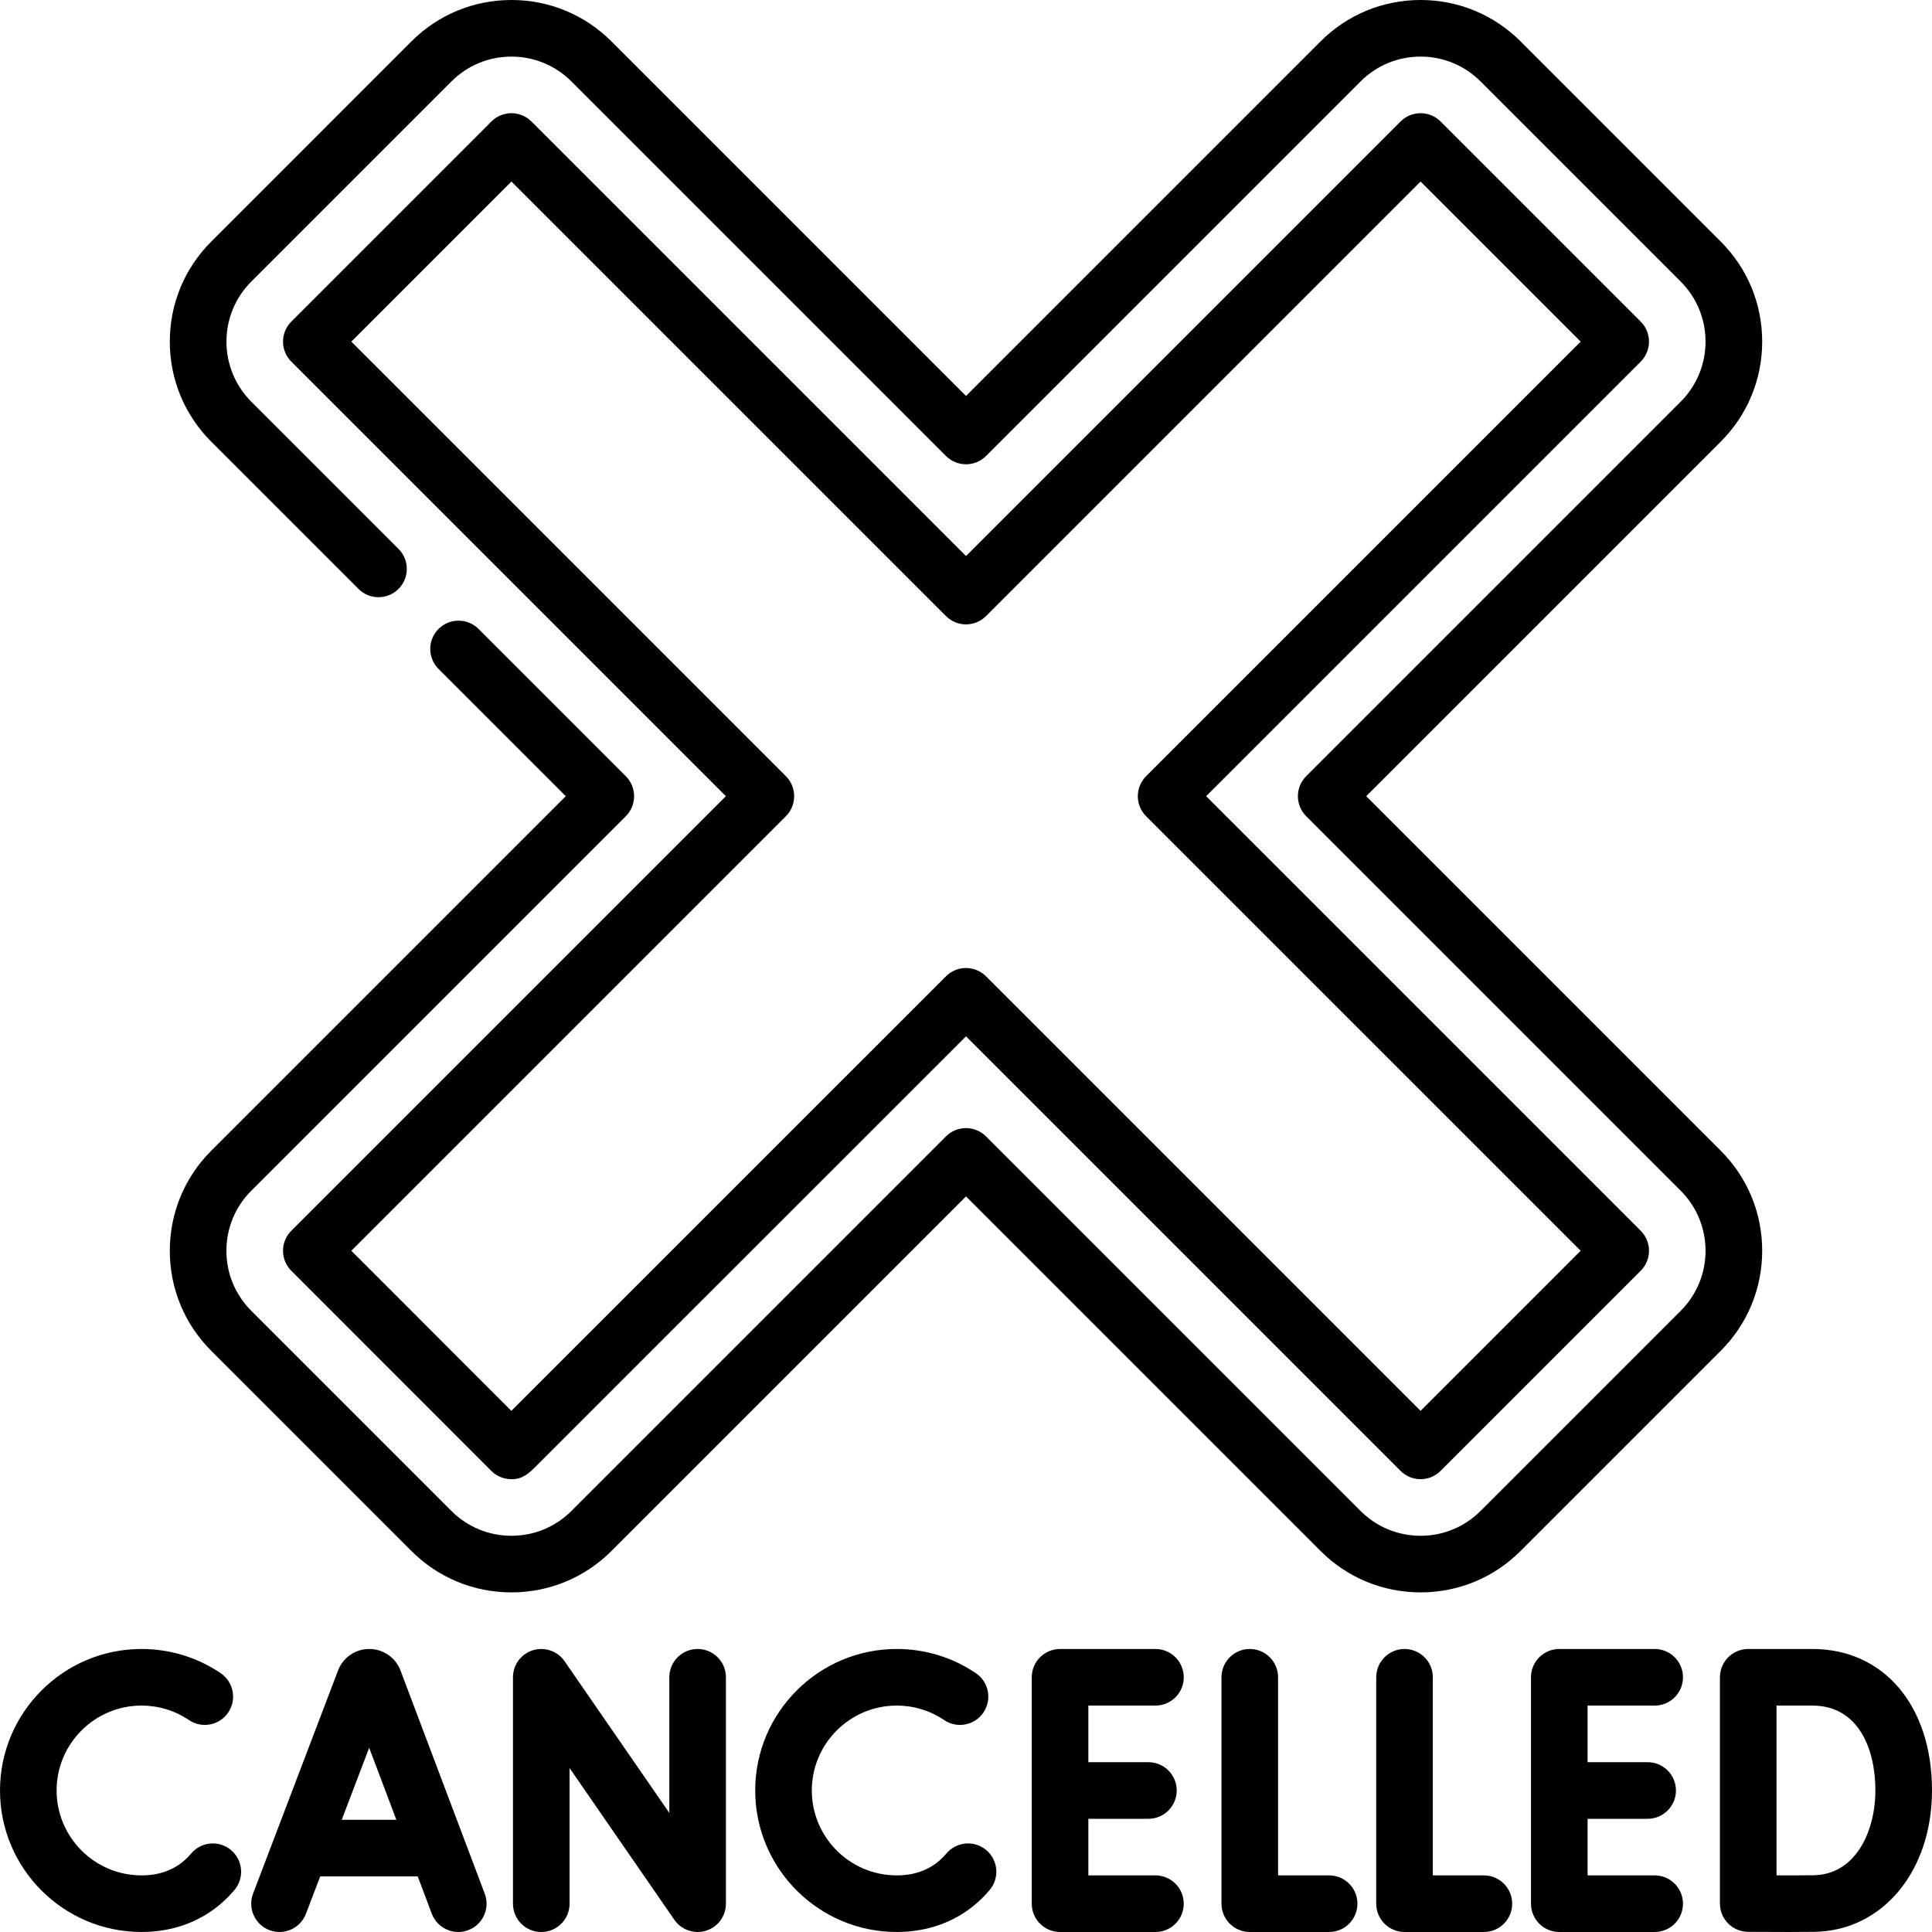 <?xml version="1.0" encoding="UTF-8"?> <svg xmlns="http://www.w3.org/2000/svg" id="Capa_1" height="512" viewBox="0 0 512.003 512.003" width="512"> <g> <path d="m480.286 437h-16.982c-4.143 0-7.5 3.358-7.5 7.5v59.962c0 4.123 3.327 7.472 7.45 7.5.341.002 5.754.038 10.811.038 2.637 0 5.178-.01 6.85-.039 18.013-.315 31.087-16.078 31.087-37.48-.001-22.418-12.746-37.481-31.716-37.481zm.367 59.963c-2.241.039-6.251.04-9.849.032v-44.995h9.482c12.324 0 16.715 11.613 16.715 22.481 0 10.69-5.116 22.286-16.348 22.482z"></path> <path d="m438.509 452c4.143 0 7.5-3.358 7.5-7.5s-3.357-7.5-7.5-7.5h-25.281c-4.143 0-7.5 3.358-7.5 7.5v60c0 4.142 3.357 7.5 7.5 7.5h25.281c4.143 0 7.5-3.358 7.5-7.5s-3.357-7.5-7.5-7.5h-17.781v-15h15.917c4.143 0 7.5-3.358 7.5-7.5s-3.357-7.5-7.5-7.5h-15.917v-15z"></path> <path d="m61.216 490.281c-3.175-2.661-7.905-2.242-10.565.934-.519.62-1.082 1.201-1.673 1.728-3.024 2.692-6.885 4.057-11.477 4.057-12.406 0-22.5-10.093-22.5-22.5s10.094-22.5 22.5-22.5c4.51 0 8.858 1.327 12.575 3.838 3.433 2.319 8.095 1.417 10.413-2.016 2.318-3.432 1.416-8.095-2.017-10.414-6.204-4.192-13.457-6.408-20.971-6.408-20.678 0-37.5 16.822-37.5 37.5s16.822 37.5 37.5 37.5c8.264 0 15.683-2.717 21.452-7.856 1.135-1.01 2.21-2.12 3.197-3.297 2.66-3.176 2.242-7.906-.934-10.566z"></path> <path d="m261.355 490.281c-3.175-2.661-7.905-2.242-10.565.934-.519.62-1.082 1.201-1.673 1.728-3.023 2.692-6.885 4.058-11.477 4.058-12.406 0-22.5-10.093-22.5-22.5s10.094-22.5 22.5-22.5c4.51 0 8.858 1.327 12.575 3.838 3.432 2.319 8.094 1.417 10.413-2.016 2.318-3.432 1.416-8.095-2.017-10.414-6.205-4.192-13.458-6.409-20.972-6.409-20.678 0-37.5 16.822-37.5 37.5s16.822 37.5 37.5 37.5c8.264 0 15.683-2.717 21.452-7.856 1.135-1.01 2.21-2.12 3.197-3.297 2.661-3.176 2.243-7.906-.933-10.566z"></path> <path d="m184.879 437c-4.143 0-7.5 3.358-7.5 7.5v35.941l-27.765-40.203c-1.865-2.701-5.266-3.874-8.403-2.898-3.133.977-5.268 3.878-5.268 7.16v60c0 4.142 3.357 7.5 7.5 7.5s7.5-3.358 7.5-7.5v-35.941l27.765 40.203c1.427 2.066 3.754 3.239 6.172 3.239.743 0 1.494-.111 2.231-.34 3.133-.977 5.268-3.878 5.268-7.16v-60c0-4.143-3.357-7.501-7.5-7.501z"></path> <path d="m306.207 452c4.143 0 7.5-3.358 7.5-7.5s-3.357-7.5-7.5-7.5h-25.281c-4.143 0-7.5 3.358-7.5 7.5v60c0 4.142 3.357 7.5 7.5 7.5h25.281c4.143 0 7.5-3.358 7.5-7.5s-3.357-7.5-7.5-7.5h-17.781v-15h15.917c4.143 0 7.5-3.358 7.5-7.5s-3.357-7.5-7.5-7.5h-15.917v-15z"></path> <path d="m352.235 497h-13.527v-52.5c0-4.142-3.357-7.5-7.5-7.5s-7.5 3.358-7.5 7.5v60c0 4.142 3.357 7.5 7.5 7.5h21.027c4.143 0 7.5-3.358 7.5-7.5s-3.358-7.5-7.5-7.5z"></path> <path d="m393.245 497h-13.528v-52.5c0-4.142-3.357-7.5-7.5-7.5s-7.5 3.358-7.5 7.5v60c0 4.142 3.357 7.5 7.5 7.5h21.028c4.143 0 7.5-3.358 7.5-7.5s-3.357-7.5-7.5-7.5z"></path> <path d="m106.136 442.694c-.025-.069-.053-.138-.081-.207-1.373-3.334-4.588-5.487-8.204-5.487-3.61.004-6.825 2.167-8.19 5.508-.023.056-.045.112-.066.168l-22.53 59.155c-1.475 3.871.469 8.204 4.339 9.678 3.87 1.476 8.204-.468 9.679-4.339l3.771-9.902h25.845l3.729 9.881c1.133 3.003 3.987 4.854 7.018 4.854.88 0 1.775-.156 2.647-.485 3.875-1.462 5.831-5.79 4.368-9.665zm-15.57 39.573 7.269-19.085 7.202 19.085z"></path> <path d="m467.001 331.467c0-10.017-3.901-19.434-10.983-26.517l-93.951-93.95 93.951-93.951c7.082-7.083 10.983-16.5 10.983-26.517 0-10.016-3.901-19.434-10.983-26.516l-53.033-53.033c-7.083-7.082-16.5-10.983-26.517-10.983s-19.434 3.901-26.517 10.983l-93.95 93.951-93.95-93.95c-7.083-7.083-16.5-10.984-26.517-10.984s-19.434 3.901-26.517 10.984l-53.032 53.033c-7.082 7.083-10.983 16.5-10.983 26.516 0 10.017 3.901 19.434 10.983 26.517l39.021 39.021c2.929 2.928 7.677 2.93 10.607 0 2.929-2.929 2.929-7.678 0-10.606l-39.021-39.021c-8.773-8.773-8.773-23.047 0-31.82l53.033-53.033c4.249-4.25 9.899-6.59 15.909-6.59s11.66 2.34 15.909 6.59l99.254 99.253c2.93 2.929 7.678 2.929 10.607 0l99.253-99.254c4.25-4.25 9.9-6.59 15.91-6.59 6.011 0 11.66 2.34 15.909 6.59l53.033 53.033c8.773 8.773 8.773 23.047 0 31.82l-99.254 99.254c-2.929 2.929-2.929 7.678 0 10.606l99.254 99.254c8.773 8.773 8.773 23.047 0 31.82l-53.033 53.033c-4.249 4.25-9.899 6.59-15.909 6.59s-11.66-2.341-15.909-6.59l-99.254-99.253c-2.93-2.929-7.678-2.929-10.607 0l-99.253 99.254c-4.25 4.25-9.9 6.59-15.91 6.59-6.011 0-11.66-2.34-15.909-6.59l-53.033-53.033c-4.25-4.25-6.591-9.9-6.591-15.91s2.341-11.66 6.591-15.91l99.254-99.254c2.929-2.929 2.929-7.678 0-10.606l-39.021-39.021c-2.93-2.929-7.678-2.929-10.607 0s-2.929 7.678 0 10.606l33.718 33.717-93.95 93.951c-7.083 7.083-10.984 16.5-10.984 26.516s3.901 19.434 10.983 26.517l53.033 53.033c7.083 7.083 16.5 10.983 26.517 10.983s19.434-3.901 26.517-10.983l93.95-93.951 93.95 93.95c7.083 7.083 16.5 10.984 26.517 10.984s19.434-3.901 26.517-10.984l53.033-53.033c7.081-7.082 10.982-16.5 10.982-26.516z"></path> <path d="m77.198 326.164c-2.928 2.928-2.929 7.676-.001 10.605l53.004 53.031c1.225 1.225 2.835 1.989 4.559 2.161.303.03.593.045.871.045 2.973 0 4.634-1.658 6.531-3.552l113.84-113.814 115.163 115.163c2.929 2.929 7.677 2.929 10.607 0l53.033-53.032c1.406-1.406 2.196-3.314 2.196-5.303s-.79-3.897-2.196-5.303l-115.165-115.165 115.165-115.164c2.929-2.929 2.929-7.678 0-10.606l-53.033-53.034c-1.407-1.406-3.315-2.196-5.304-2.196s-3.896.79-5.304 2.197l-115.163 115.163-115.163-115.163c-2.929-2.929-7.677-2.929-10.607 0l-53.033 53.032c-1.406 1.406-2.196 3.314-2.196 5.303s.79 3.897 2.196 5.303l115.165 115.165zm15.91-235.631 42.427-42.426 115.163 115.163c2.929 2.928 7.677 2.929 10.607 0l115.163-115.164 42.427 42.427-115.165 115.164c-1.406 1.406-2.196 3.314-2.196 5.303s.79 3.897 2.196 5.303l115.165 115.164-42.427 42.426-115.163-115.163c-1.407-1.407-3.314-2.197-5.304-2.197s-3.896.79-5.304 2.197c-1.043 1.043-92.117 92.118-115.186 115.165l-42.405-42.427 115.166-115.165c1.406-1.406 2.196-3.314 2.196-5.303s-.79-3.897-2.196-5.303z"></path> </g> </svg> 
